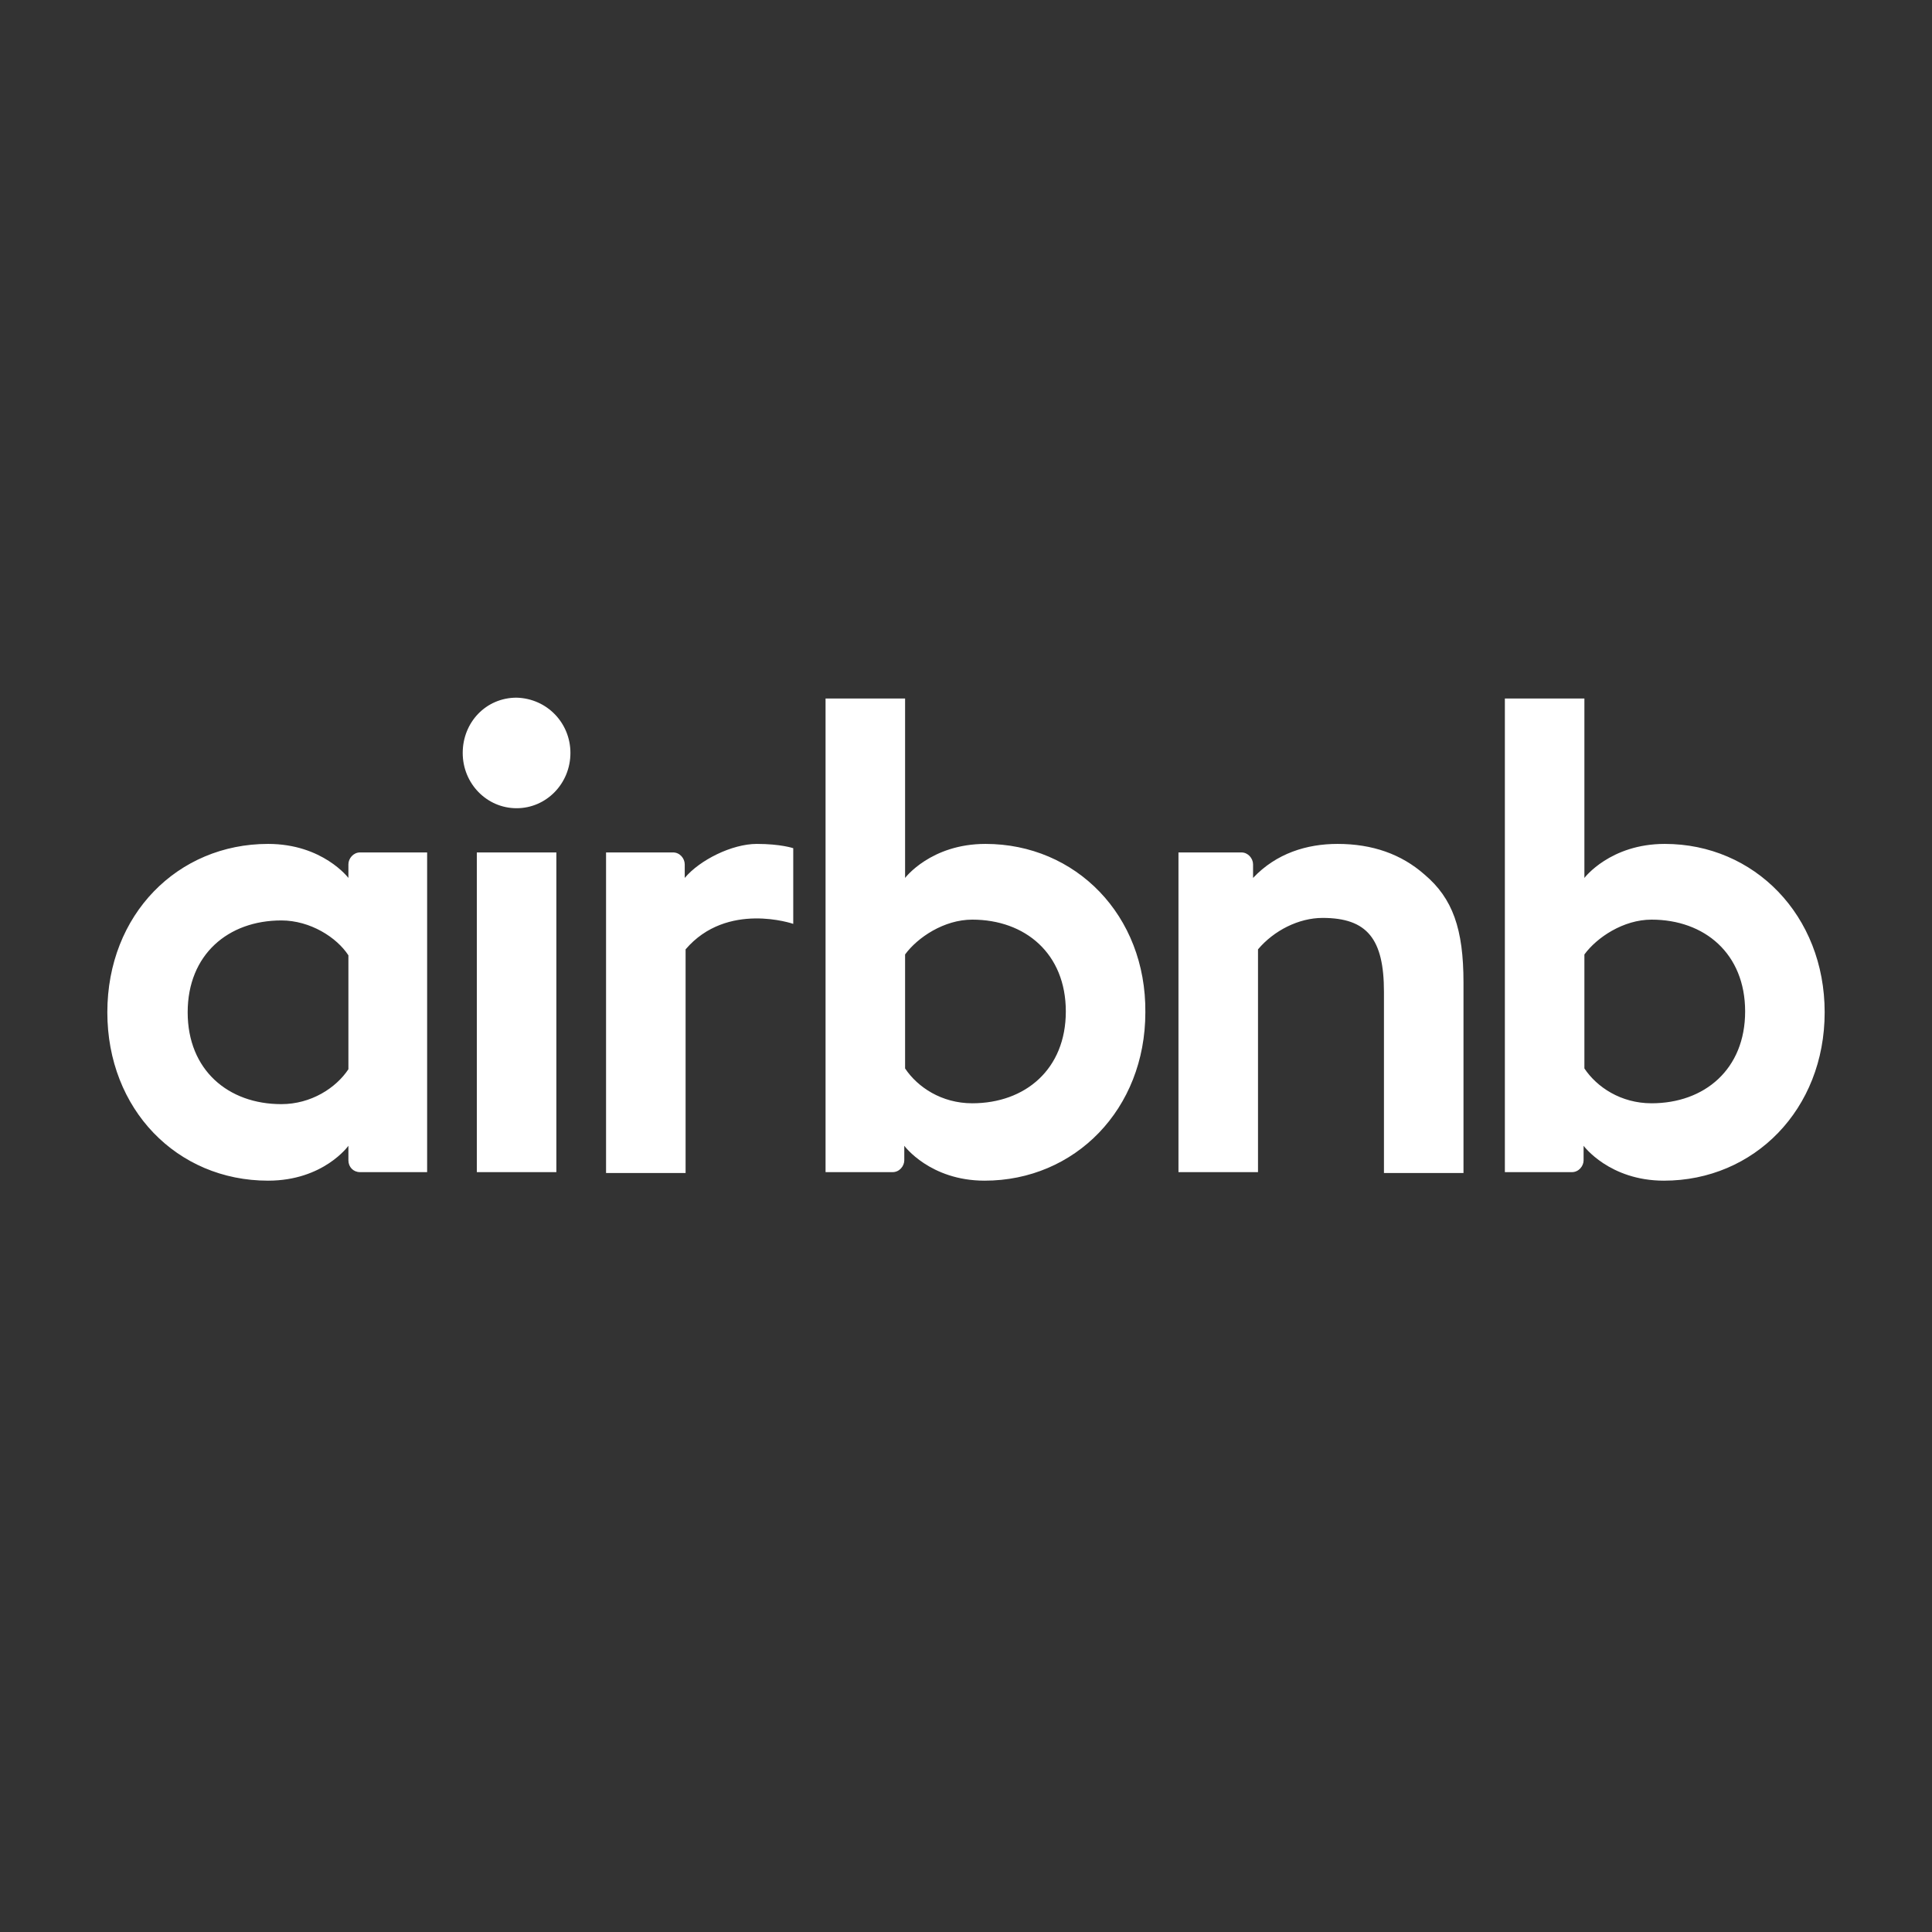 <svg width="36" height="36" viewBox="0 0 36 36" fill="none" xmlns="http://www.w3.org/2000/svg">
<rect x="0" y="0" width="36" height="36" fill="#333333" stroke="none"/>
<g id="Frame 140291">
<path id="Vector" d="M10.629 14.03C10.629 14.6 10.181 15.06 9.626 15.06C9.07 15.06 8.622 14.6 8.622 14.03C8.622 13.46 9.055 13 9.626 13C10.197 13.016 10.629 13.475 10.629 14.03ZM6.492 16.106C6.492 16.201 6.492 16.359 6.492 16.359C6.492 16.359 6.014 15.725 4.995 15.725C3.312 15.725 2 17.041 2 18.863C2 20.669 3.297 22 4.995 22C6.029 22 6.492 21.35 6.492 21.35V21.62C6.492 21.747 6.585 21.841 6.708 21.841H7.959V15.884C7.959 15.884 6.816 15.884 6.708 15.884C6.585 15.884 6.492 15.995 6.492 16.106ZM6.492 19.924C6.26 20.273 5.797 20.574 5.242 20.574C4.254 20.574 3.497 19.94 3.497 18.863C3.497 17.785 4.254 17.151 5.242 17.151C5.782 17.151 6.276 17.468 6.492 17.801V19.924ZM8.885 15.884H10.367V21.841H8.885V15.884ZM31.021 15.725C30.002 15.725 29.523 16.359 29.523 16.359V13.016H28.041V21.841C28.041 21.841 29.184 21.841 29.292 21.841C29.415 21.841 29.508 21.731 29.508 21.62V21.35C29.508 21.35 29.986 22 31.005 22C32.688 22 34 20.669 34 18.863C34 17.056 32.688 15.725 31.021 15.725ZM30.774 20.558C30.203 20.558 29.755 20.257 29.523 19.909V17.785C29.755 17.468 30.249 17.136 30.774 17.136C31.762 17.136 32.518 17.769 32.518 18.847C32.518 19.924 31.762 20.558 30.774 20.558ZM27.27 18.308V21.857H25.788V18.482C25.788 17.5 25.479 17.104 24.645 17.104C24.198 17.104 23.735 17.341 23.441 17.69V21.841H21.959V15.884H23.133C23.256 15.884 23.349 15.995 23.349 16.106V16.359C23.781 15.9 24.352 15.725 24.923 15.725C25.572 15.725 26.112 15.915 26.544 16.296C27.069 16.739 27.27 17.31 27.27 18.308ZM18.363 15.725C17.344 15.725 16.865 16.359 16.865 16.359V13.016H15.383V21.841C15.383 21.841 16.526 21.841 16.634 21.841C16.757 21.841 16.85 21.731 16.85 21.62V21.35C16.85 21.35 17.328 22 18.347 22C20.03 22 21.342 20.669 21.342 18.863C21.358 17.056 20.045 15.725 18.363 15.725ZM18.116 20.558C17.545 20.558 17.097 20.257 16.865 19.909V17.785C17.097 17.468 17.591 17.136 18.116 17.136C19.104 17.136 19.86 17.769 19.86 18.847C19.86 19.924 19.104 20.558 18.116 20.558ZM14.102 15.725C14.55 15.725 14.781 15.805 14.781 15.805V17.215C14.781 17.215 13.547 16.787 12.775 17.69V21.857H11.293V15.884C11.293 15.884 12.435 15.884 12.543 15.884C12.667 15.884 12.759 15.995 12.759 16.106V16.359C13.037 16.026 13.639 15.725 14.102 15.725Z" fill="white"/>
</g>
</svg>
